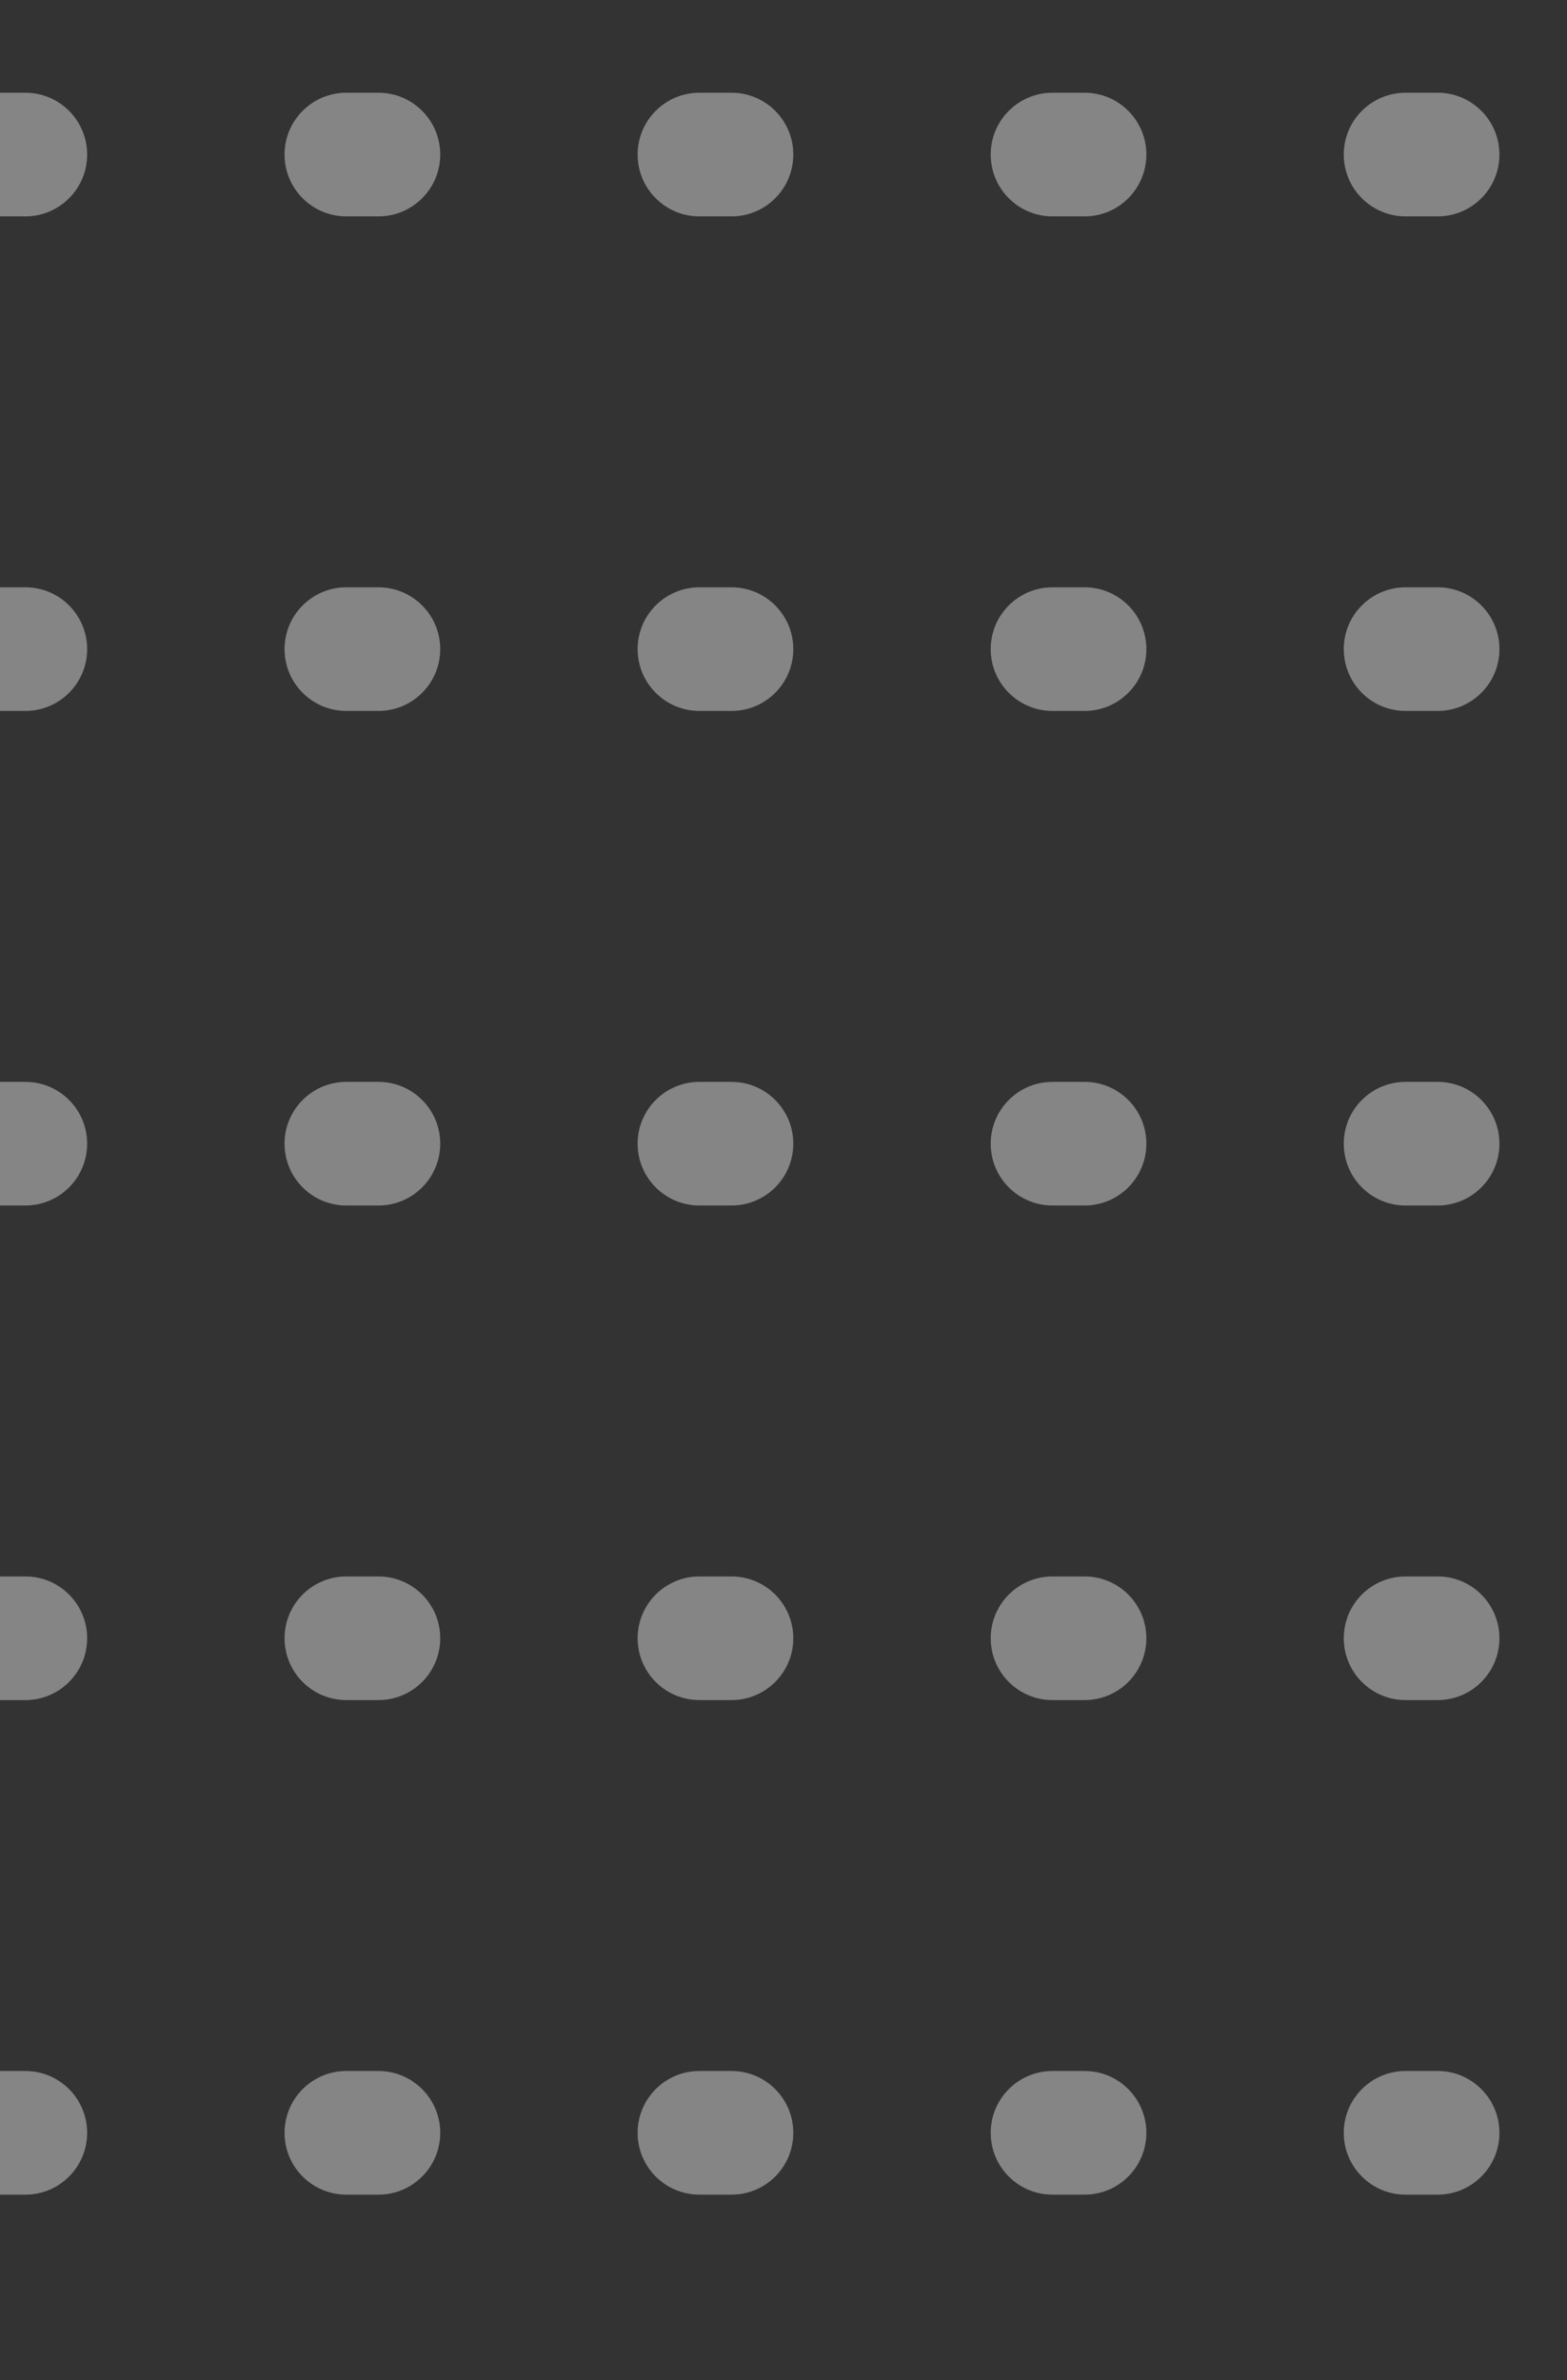 <?xml version="1.0" encoding="UTF-8"?> <svg xmlns="http://www.w3.org/2000/svg" width="83" height="126" viewBox="0 0 83 126" fill="none"><rect x="0" y="0" width="83" height="126" fill="#333333" stroke="none"/> <g opacity="0.4" clip-path="url(#clip0_2401_8148)"> <path d="M-36.059 11.455C-34.252 11.455 -32.786 9.989 -32.786 8.182C-32.786 6.374 -34.252 4.909 -36.059 4.909V11.455ZM-19.058 4.909C-20.865 4.909 -22.331 6.374 -22.331 8.182C-22.331 9.989 -20.865 11.455 -19.058 11.455V4.909ZM-17.358 11.455C-15.55 11.455 -14.085 9.989 -14.085 8.182C-14.085 6.374 -15.55 4.909 -17.358 4.909V11.455ZM-0.357 4.909C-2.164 4.909 -3.629 6.374 -3.629 8.182C-3.629 9.989 -2.164 11.455 -0.357 11.455V4.909ZM1.344 11.455C3.151 11.455 4.616 9.989 4.616 8.182C4.616 6.374 3.151 4.909 1.344 4.909V11.455ZM18.345 4.909C16.537 4.909 15.072 6.374 15.072 8.182C15.072 9.989 16.537 11.455 18.345 11.455V4.909ZM20.045 11.455C21.852 11.455 23.318 9.989 23.318 8.182C23.318 6.374 21.852 4.909 20.045 4.909V11.455ZM37.046 4.909C35.239 4.909 33.773 6.374 33.773 8.182C33.773 9.989 35.239 11.455 37.046 11.455V4.909ZM38.746 11.455C40.554 11.455 42.019 9.989 42.019 8.182C42.019 6.374 40.554 4.909 38.746 4.909V11.455ZM55.747 4.909C53.94 4.909 52.475 6.374 52.475 8.182C52.475 9.989 53.94 11.455 55.747 11.455V4.909ZM57.447 11.455C59.255 11.455 60.72 9.989 60.72 8.182C60.72 6.374 59.255 4.909 57.447 4.909V11.455ZM74.449 4.909C72.641 4.909 71.176 6.374 71.176 8.182C71.176 9.989 72.641 11.455 74.449 11.455V4.909ZM76.149 11.455C77.956 11.455 79.421 9.989 79.421 8.182C79.421 6.374 77.956 4.909 76.149 4.909V11.455ZM93.15 4.909C91.342 4.909 89.877 6.374 89.877 8.182C89.877 9.989 91.342 11.455 93.15 11.455V4.909ZM-36.909 11.455H-36.059V4.909H-36.909V11.455ZM-19.058 11.455H-17.358V4.909H-19.058V11.455ZM-0.357 11.455H1.344V4.909H-0.357V11.455ZM18.345 11.455H20.045V4.909H18.345V11.455ZM37.046 11.455H38.746V4.909H37.046V11.455ZM55.747 11.455H57.447V4.909H55.747V11.455ZM74.449 11.455H76.149V4.909H74.449V11.455ZM93.15 11.455H94V4.909H93.15V11.455Z" fill="white"></path> <path d="M-36.059 63.818C-34.252 63.818 -32.786 62.353 -32.786 60.545C-32.786 58.738 -34.252 57.273 -36.059 57.273V63.818ZM-19.058 57.273C-20.865 57.273 -22.331 58.738 -22.331 60.545C-22.331 62.353 -20.865 63.818 -19.058 63.818V57.273ZM-17.358 63.818C-15.55 63.818 -14.085 62.353 -14.085 60.545C-14.085 58.738 -15.55 57.273 -17.358 57.273V63.818ZM-0.357 57.273C-2.164 57.273 -3.629 58.738 -3.629 60.545C-3.629 62.353 -2.164 63.818 -0.357 63.818V57.273ZM1.344 63.818C3.151 63.818 4.616 62.353 4.616 60.545C4.616 58.738 3.151 57.273 1.344 57.273V63.818ZM18.345 57.273C16.537 57.273 15.072 58.738 15.072 60.545C15.072 62.353 16.537 63.818 18.345 63.818V57.273ZM20.045 63.818C21.852 63.818 23.318 62.353 23.318 60.545C23.318 58.738 21.852 57.273 20.045 57.273V63.818ZM37.046 57.273C35.239 57.273 33.773 58.738 33.773 60.545C33.773 62.353 35.239 63.818 37.046 63.818V57.273ZM38.746 63.818C40.554 63.818 42.019 62.353 42.019 60.545C42.019 58.738 40.554 57.273 38.746 57.273V63.818ZM55.747 57.273C53.94 57.273 52.475 58.738 52.475 60.545C52.475 62.353 53.94 63.818 55.747 63.818V57.273ZM57.447 63.818C59.255 63.818 60.72 62.353 60.72 60.545C60.72 58.738 59.255 57.273 57.447 57.273V63.818ZM74.449 57.273C72.641 57.273 71.176 58.738 71.176 60.545C71.176 62.353 72.641 63.818 74.449 63.818V57.273ZM76.149 63.818C77.956 63.818 79.421 62.353 79.421 60.545C79.421 58.738 77.956 57.273 76.149 57.273V63.818ZM93.15 57.273C91.343 57.273 89.877 58.738 89.877 60.545C89.877 62.353 91.343 63.818 93.15 63.818V57.273ZM-36.909 63.818H-36.059V57.273H-36.909V63.818ZM-19.058 63.818H-17.358V57.273H-19.058V63.818ZM-0.357 63.818H1.344V57.273H-0.357V63.818ZM18.345 63.818H20.045V57.273H18.345V63.818ZM37.046 63.818H38.746V57.273H37.046V63.818ZM55.747 63.818H57.447V57.273H55.747V63.818ZM74.449 63.818H76.149V57.273H74.449V63.818ZM93.15 63.818H94V57.273H93.15V63.818Z" fill="white"></path> <path d="M-36.059 116.182C-34.252 116.182 -32.786 114.717 -32.786 112.909C-32.786 111.102 -34.252 109.636 -36.059 109.636V116.182ZM-19.058 109.636C-20.865 109.636 -22.331 111.102 -22.331 112.909C-22.331 114.717 -20.865 116.182 -19.058 116.182V109.636ZM-17.358 116.182C-15.55 116.182 -14.085 114.717 -14.085 112.909C-14.085 111.102 -15.55 109.636 -17.358 109.636V116.182ZM-0.357 109.636C-2.164 109.636 -3.629 111.102 -3.629 112.909C-3.629 114.717 -2.164 116.182 -0.357 116.182V109.636ZM1.344 116.182C3.151 116.182 4.616 114.717 4.616 112.909C4.616 111.102 3.151 109.636 1.344 109.636V116.182ZM18.345 109.636C16.537 109.636 15.072 111.102 15.072 112.909C15.072 114.717 16.537 116.182 18.345 116.182V109.636ZM20.045 116.182C21.852 116.182 23.318 114.717 23.318 112.909C23.318 111.102 21.852 109.636 20.045 109.636V116.182ZM37.046 109.636C35.239 109.636 33.773 111.102 33.773 112.909C33.773 114.717 35.239 116.182 37.046 116.182V109.636ZM38.746 116.182C40.554 116.182 42.019 114.717 42.019 112.909C42.019 111.102 40.554 109.636 38.746 109.636V116.182ZM55.747 109.636C53.94 109.636 52.475 111.102 52.475 112.909C52.475 114.717 53.94 116.182 55.747 116.182V109.636ZM57.447 116.182C59.255 116.182 60.72 114.717 60.72 112.909C60.72 111.102 59.255 109.636 57.447 109.636V116.182ZM74.449 109.636C72.641 109.636 71.176 111.102 71.176 112.909C71.176 114.717 72.641 116.182 74.449 116.182V109.636ZM76.149 116.182C77.956 116.182 79.421 114.717 79.421 112.909C79.421 111.102 77.956 109.636 76.149 109.636V116.182ZM93.15 109.636C91.343 109.636 89.877 111.102 89.877 112.909C89.877 114.717 91.343 116.182 93.15 116.182V109.636ZM-36.909 116.182H-36.059V109.636H-36.909V116.182ZM-19.058 116.182H-17.358V109.636H-19.058V116.182ZM-0.357 116.182H1.344V109.636H-0.357V116.182ZM18.345 116.182H20.045V109.636H18.345V116.182ZM37.046 116.182H38.746V109.636H37.046V116.182ZM55.747 116.182H57.447V109.636H55.747V116.182ZM74.449 116.182H76.149V109.636H74.449V116.182ZM93.15 116.182H94V109.636H93.15V116.182Z" fill="white"></path> <path d="M-36.059 37.636C-34.252 37.636 -32.786 36.171 -32.786 34.364C-32.786 32.556 -34.252 31.091 -36.059 31.091V37.636ZM-19.058 31.091C-20.865 31.091 -22.331 32.556 -22.331 34.364C-22.331 36.171 -20.865 37.636 -19.058 37.636V31.091ZM-17.358 37.636C-15.55 37.636 -14.085 36.171 -14.085 34.364C-14.085 32.556 -15.55 31.091 -17.358 31.091V37.636ZM-0.357 31.091C-2.164 31.091 -3.629 32.556 -3.629 34.364C-3.629 36.171 -2.164 37.636 -0.357 37.636V31.091ZM1.344 37.636C3.151 37.636 4.616 36.171 4.616 34.364C4.616 32.556 3.151 31.091 1.344 31.091V37.636ZM18.345 31.091C16.537 31.091 15.072 32.556 15.072 34.364C15.072 36.171 16.537 37.636 18.345 37.636V31.091ZM20.045 37.636C21.852 37.636 23.318 36.171 23.318 34.364C23.318 32.556 21.852 31.091 20.045 31.091V37.636ZM37.046 31.091C35.239 31.091 33.773 32.556 33.773 34.364C33.773 36.171 35.239 37.636 37.046 37.636V31.091ZM38.746 37.636C40.554 37.636 42.019 36.171 42.019 34.364C42.019 32.556 40.554 31.091 38.746 31.091V37.636ZM55.747 31.091C53.94 31.091 52.475 32.556 52.475 34.364C52.475 36.171 53.94 37.636 55.747 37.636V31.091ZM57.447 37.636C59.255 37.636 60.72 36.171 60.72 34.364C60.72 32.556 59.255 31.091 57.447 31.091V37.636ZM74.449 31.091C72.641 31.091 71.176 32.556 71.176 34.364C71.176 36.171 72.641 37.636 74.449 37.636V31.091ZM76.149 37.636C77.956 37.636 79.421 36.171 79.421 34.364C79.421 32.556 77.956 31.091 76.149 31.091V37.636ZM93.15 31.091C91.343 31.091 89.877 32.556 89.877 34.364C89.877 36.171 91.343 37.636 93.15 37.636V31.091ZM-36.909 37.636H-36.059V31.091H-36.909V37.636ZM-19.058 37.636H-17.358V31.091H-19.058V37.636ZM-0.357 37.636H1.344V31.091H-0.357V37.636ZM18.345 37.636H20.045V31.091H18.345V37.636ZM37.046 37.636H38.746V31.091H37.046V37.636ZM55.747 37.636H57.447V31.091H55.747V37.636ZM74.449 37.636H76.149V31.091H74.449V37.636ZM93.15 37.636H94V31.091H93.15V37.636Z" fill="white"></path> <path d="M-36.059 90C-34.252 90 -32.786 88.535 -32.786 86.727C-32.786 84.92 -34.252 83.455 -36.059 83.455V90ZM-19.058 83.455C-20.865 83.455 -22.331 84.92 -22.331 86.727C-22.331 88.535 -20.865 90 -19.058 90V83.455ZM-17.358 90C-15.55 90 -14.085 88.535 -14.085 86.727C-14.085 84.92 -15.55 83.455 -17.358 83.455V90ZM-0.357 83.455C-2.164 83.455 -3.629 84.92 -3.629 86.727C-3.629 88.535 -2.164 90 -0.357 90V83.455ZM1.344 90C3.151 90 4.616 88.535 4.616 86.727C4.616 84.92 3.151 83.455 1.344 83.455V90ZM18.345 83.455C16.537 83.455 15.072 84.92 15.072 86.727C15.072 88.535 16.537 90 18.345 90V83.455ZM20.045 90C21.852 90 23.318 88.535 23.318 86.727C23.318 84.92 21.852 83.455 20.045 83.455V90ZM37.046 83.455C35.239 83.455 33.773 84.92 33.773 86.727C33.773 88.535 35.239 90 37.046 90V83.455ZM38.746 90C40.554 90 42.019 88.535 42.019 86.727C42.019 84.92 40.554 83.455 38.746 83.455V90ZM55.747 83.455C53.94 83.455 52.475 84.92 52.475 86.727C52.475 88.535 53.94 90 55.747 90V83.455ZM57.447 90C59.255 90 60.72 88.535 60.72 86.727C60.72 84.92 59.255 83.455 57.447 83.455V90ZM74.449 83.455C72.641 83.455 71.176 84.92 71.176 86.727C71.176 88.535 72.641 90 74.449 90V83.455ZM76.149 90C77.956 90 79.421 88.535 79.421 86.727C79.421 84.92 77.956 83.455 76.149 83.455V90ZM93.15 83.455C91.343 83.455 89.877 84.92 89.877 86.727C89.877 88.535 91.343 90 93.15 90V83.455ZM-36.909 90H-36.059V83.455H-36.909V90ZM-19.058 90H-17.358V83.455H-19.058V90ZM-0.357 90H1.344V83.455H-0.357V90ZM18.345 90H20.045V83.455H18.345V90ZM37.046 90H38.746V83.455H37.046V90ZM55.747 90H57.447V83.455H55.747V90ZM74.449 90H76.149V83.455H74.449V90ZM93.15 90H94V83.455H93.15V90Z" fill="white"></path> </g> <defs> <clipPath id="clip0_2401_8148"> <rect width="114.545" height="126" fill="white" transform="translate(-32)"></rect> </clipPath> </defs> </svg> 